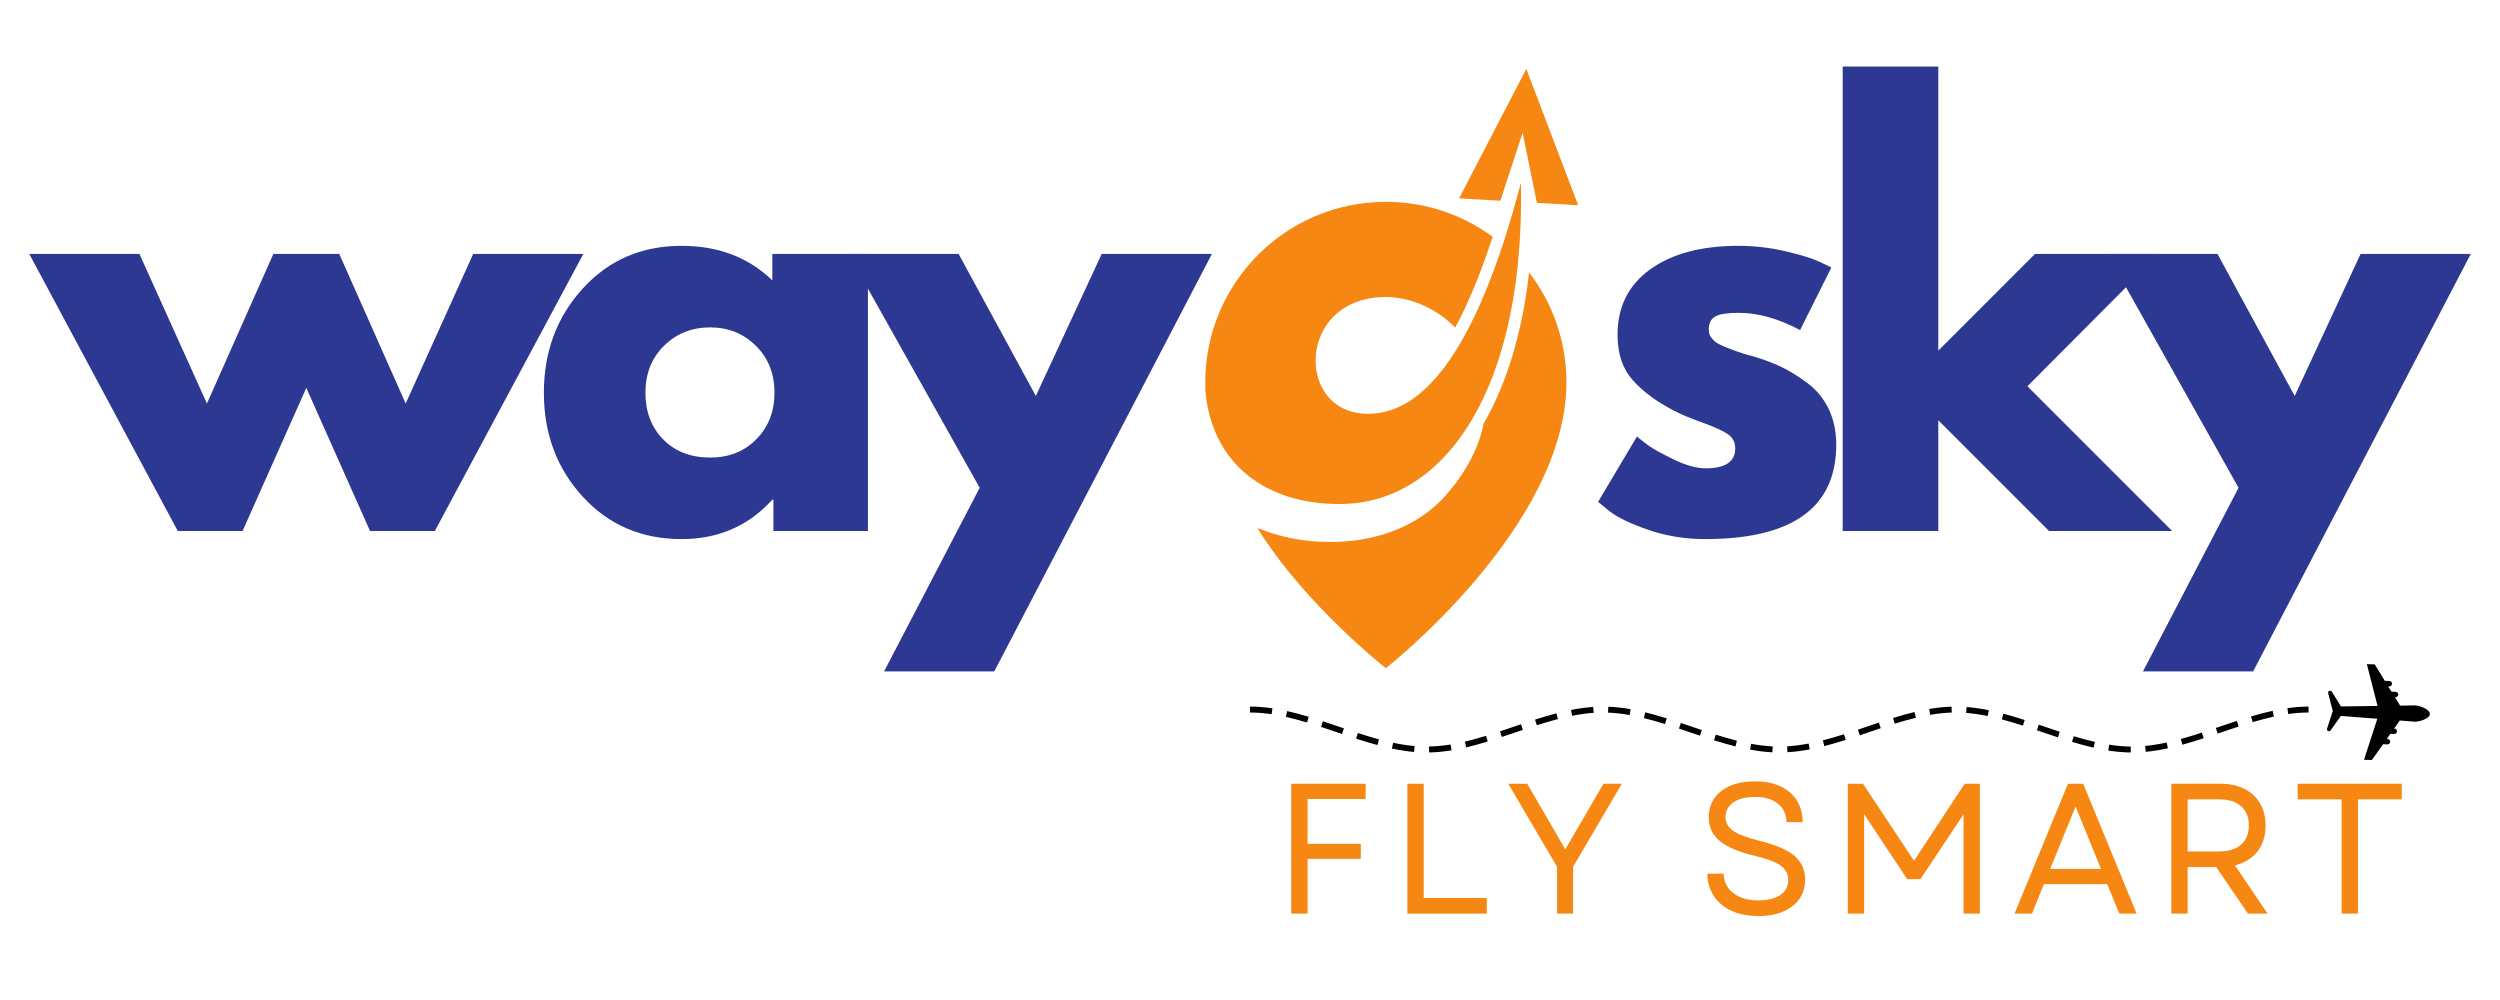 <svg xmlns="http://www.w3.org/2000/svg" xmlns:xlink="http://www.w3.org/1999/xlink" width="2000" zoomAndPan="magnify" viewBox="0 0 1500 600" height="800" preserveAspectRatio="xMidYMid meet" version="1.2"><defs><clipPath id="dacd87a6e4"><path d="M 723.117 109 L 913 109 L 913 303 L 723.117 303 Z M 723.117 109 "/></clipPath><clipPath id="9306bafff7"><path d="M 875 41.332 L 946.973 41.332 L 946.973 124 L 875 124 Z M 875 41.332 "/></clipPath><clipPath id="33f1cc8953"><path d="M 750 423 L 1386 423 L 1386 452 L 750 452 Z M 750 423 "/></clipPath><clipPath id="58c88a4e19"><path d="M 1396 398.371 L 1458 398.371 L 1458 456.121 L 1396 456.121 Z M 1396 398.371 "/></clipPath></defs><g id="7a99b79f12"><g style="fill:#2c3892;fill-opacity:1;"><g transform="translate(24.032, 318.594)"><path style="stroke:none" d="M 121.516 0 L 82.625 0 L -6.484 -166.234 L 59.625 -166.234 L 100.125 -76.469 L 139.984 -166.234 L 179.516 -166.234 L 219.375 -76.469 L 259.875 -166.234 L 325.969 -166.234 L 236.859 0 L 197.984 0 L 159.75 -85.875 Z M 121.516 0 "/></g></g><g style="fill:#2c3892;fill-opacity:1;"><g transform="translate(318.877, 318.594)"><path style="stroke:none" d="M 30.781 -20.578 C 15.227 -37.535 7.453 -58.328 7.453 -82.953 C 7.453 -107.578 15.227 -128.422 30.781 -145.484 C 46.332 -162.555 66.098 -171.094 90.078 -171.094 C 112.109 -171.094 130.254 -164.176 144.516 -150.344 L 144.516 -166.234 L 201.875 -166.234 L 201.875 0 L 145.172 0 L 145.172 -18.797 L 144.516 -18.797 C 130.254 -3.023 112.109 4.859 90.078 4.859 C 66.098 4.859 46.332 -3.617 30.781 -20.578 Z M 79.547 -111.141 C 72.098 -103.797 68.375 -94.398 68.375 -82.953 C 68.375 -71.504 71.938 -62.16 79.062 -54.922 C 86.188 -47.68 95.582 -44.062 107.25 -44.062 C 118.488 -44.062 127.723 -47.734 134.953 -55.078 C 142.191 -62.43 145.812 -71.723 145.812 -82.953 C 145.812 -94.398 142.082 -103.797 134.625 -111.141 C 127.176 -118.484 118.051 -122.156 107.25 -122.156 C 96.238 -122.156 87.004 -118.484 79.547 -111.141 Z M 79.547 -111.141 "/></g></g><g style="fill:#2c3892;fill-opacity:1;"><g transform="translate(515.547, 318.594)"><path style="stroke:none" d="M 145.484 -166.234 L 211.594 -166.234 L 81.016 84.25 L 14.906 84.25 L 72.266 -25.922 L -6.484 -166.234 L 59.625 -166.234 L 105.953 -81.016 Z M 145.484 -166.234 "/></g></g><g style="fill:#2c3892;fill-opacity:1;"><g transform="translate(696.064, 318.594)"><path style="stroke:none" d=""/></g></g><g style="fill:#2c3892;fill-opacity:1;"><g transform="translate(759.891, 318.594)"><path style="stroke:none" d=""/></g></g><g style="fill:#2c3892;fill-opacity:1;"><g transform="translate(823.719, 318.594)"><path style="stroke:none" d=""/></g></g><g style="fill:#2c3892;fill-opacity:1;"><g transform="translate(887.546, 318.594)"><path style="stroke:none" d=""/></g></g><g style="fill:#2c3892;fill-opacity:1;"><g transform="translate(951.398, 318.594)"><path style="stroke:none" d="M 91.703 -171.094 C 101.203 -171.094 110.598 -170.008 119.891 -167.844 C 129.18 -165.688 136.094 -163.531 140.625 -161.375 L 147.438 -158.125 L 128.641 -120.547 C 115.68 -127.453 103.367 -130.906 91.703 -130.906 C 85.223 -130.906 80.629 -130.203 77.922 -128.797 C 75.223 -127.398 73.875 -124.754 73.875 -120.859 C 73.875 -119.992 73.984 -119.129 74.203 -118.266 C 74.422 -117.398 74.852 -116.586 75.5 -115.828 C 76.145 -115.078 76.738 -114.43 77.281 -113.891 C 77.82 -113.359 78.738 -112.766 80.031 -112.109 C 81.332 -111.461 82.359 -110.977 83.109 -110.656 C 83.867 -110.332 85.113 -109.844 86.844 -109.188 C 88.57 -108.539 89.867 -108.055 90.734 -107.734 C 91.598 -107.41 93.055 -106.926 95.109 -106.281 C 97.16 -105.633 98.723 -105.203 99.797 -104.984 C 106.492 -103.035 112.328 -100.875 117.297 -98.5 C 122.266 -96.125 127.504 -92.883 133.016 -88.781 C 138.523 -84.676 142.789 -79.488 145.812 -73.219 C 148.832 -66.957 150.344 -59.832 150.344 -51.844 C 150.344 -14.039 124.098 4.859 71.609 4.859 C 59.734 4.859 48.445 3.023 37.75 -0.641 C 27.051 -4.316 19.328 -7.992 14.578 -11.672 L 7.453 -17.5 L 30.781 -56.703 C 32.508 -55.191 34.773 -53.41 37.578 -51.359 C 40.391 -49.305 45.469 -46.5 52.812 -42.938 C 60.156 -39.375 66.531 -37.594 71.938 -37.594 C 83.812 -37.594 89.75 -41.586 89.75 -49.578 C 89.75 -53.242 88.238 -56.102 85.219 -58.156 C 82.195 -60.207 77.066 -62.531 69.828 -65.125 C 62.586 -67.719 56.914 -70.098 52.812 -72.266 C 42.445 -77.66 34.238 -83.758 28.188 -90.562 C 22.145 -97.375 19.125 -106.395 19.125 -117.625 C 19.125 -134.469 25.656 -147.586 38.719 -156.984 C 51.789 -166.391 69.453 -171.094 91.703 -171.094 Z M 91.703 -171.094 "/></g></g><g style="fill:#2c3892;fill-opacity:1;"><g transform="translate(1086.183, 318.594)"><path style="stroke:none" d="M 209.328 -166.234 L 130.266 -86.844 L 217.094 0 L 143.219 0 L 76.797 -66.422 L 76.797 0 L 19.438 0 L 19.438 -278.672 L 76.797 -278.672 L 76.797 -108.219 L 134.797 -166.234 Z M 209.328 -166.234 "/></g></g><g style="fill:#2c3892;fill-opacity:1;"><g transform="translate(1270.865, 318.594)"><path style="stroke:none" d="M 145.484 -166.234 L 211.594 -166.234 L 81.016 84.25 L 14.906 84.25 L 72.266 -25.922 L -6.484 -166.234 L 59.625 -166.234 L 105.953 -81.016 Z M 145.484 -166.234 "/></g></g><path style=" stroke:none;fill-rule:nonzero;fill:#f68712;fill-opacity:1;" d="M 897.887 239.086 C 895.488 244.391 892.918 249.418 890.168 254.168 C 887.48 267.766 880.477 282.25 867.809 296.797 C 839.281 329.551 787.578 330.68 754.387 316.762 C 783.082 363.012 831.512 400.91 831.512 400.91 C 831.512 400.91 939.859 316.129 939.859 229.441 C 939.859 204.609 931.508 181.738 917.465 163.477 C 914.172 192.262 907.598 217.668 897.887 239.086 Z M 897.887 239.086 "/><g clip-rule="nonzero" clip-path="url(#dacd87a6e4)"><path style=" stroke:none;fill-rule:nonzero;fill:#f68712;fill-opacity:1;" d="M 806.355 302.352 C 823.398 301.891 839.332 296.281 853.398 285.844 C 860.934 280.266 867.934 273.309 874.285 265.004 C 880.637 256.691 886.344 247.043 891.289 236.09 C 901.145 214.352 907.996 187.473 910.984 155.809 C 912.328 141.402 912.891 126.004 912.562 109.641 C 909.262 122.238 905.625 134.785 901.645 146.863 C 894.906 167.227 887.137 186.324 878.211 202.324 C 864.402 227.113 847.809 244.473 827.98 247.66 C 777.977 255.676 774.891 181.262 828.309 178.273 C 844.652 177.367 861.102 184.371 873.129 196.527 C 880.734 182.457 888.008 165.004 894.766 144.586 C 895.039 143.758 895.312 142.922 895.586 142.078 C 877.637 128.895 855.484 121.109 831.512 121.109 C 771.668 121.109 723.168 169.613 723.168 229.441 C 723.168 230.219 723.168 234.242 723.398 236.359 C 728.398 281.91 763.953 303.547 806.355 302.352 Z M 806.355 302.352 "/></g><g clip-rule="nonzero" clip-path="url(#9306bafff7)"><path style=" stroke:none;fill-rule:nonzero;fill:#f68712;fill-opacity:1;" d="M 913.574 79.684 L 922.141 121.707 L 946.914 123.141 L 915.789 41.332 L 875.449 119.008 L 900.223 120.441 Z M 913.574 79.684 "/></g><g clip-rule="nonzero" clip-path="url(#33f1cc8953)"><path style=" stroke:none;fill-rule:nonzero;fill:#000000;fill-opacity:1;" d="M 1278.426 451.492 C 1274.109 451.445 1269.707 451.059 1264.965 450.316 L 1265.508 446.809 C 1270.082 447.523 1274.316 447.891 1278.465 447.938 Z M 857.484 451.477 L 857.414 447.922 C 861.551 447.84 865.789 447.434 870.363 446.688 L 870.934 450.199 C 866.191 450.973 861.793 451.387 857.484 451.477 Z M 1063.441 451.387 C 1059.16 451.176 1054.777 450.648 1050.043 449.766 L 1050.684 446.27 C 1055.262 447.121 1059.492 447.629 1063.617 447.836 Z M 1072.473 451.348 L 1072.266 447.801 C 1076.379 447.555 1080.609 447.012 1085.188 446.133 L 1085.852 449.625 C 1081.121 450.531 1076.742 451.094 1072.473 451.348 Z M 848.461 451.168 C 844.223 450.797 839.863 450.137 835.133 449.137 L 835.863 445.656 C 840.453 446.625 844.672 447.27 848.766 447.625 Z M 1287.441 451.094 L 1287.109 447.559 C 1291.199 447.172 1295.418 446.496 1300.004 445.504 L 1300.754 448.977 C 1296.023 450.004 1291.668 450.695 1287.441 451.094 Z M 1256.148 448.602 C 1252.184 447.691 1247.949 446.551 1243.211 445.117 L 1244.234 441.715 C 1248.891 443.125 1253.047 444.246 1256.938 445.137 Z M 879.727 448.434 L 878.922 444.973 C 882.793 444.066 886.945 442.93 891.613 441.5 L 892.645 444.898 C 887.902 446.352 883.676 447.508 879.727 448.434 Z M 1041.281 447.848 C 1037.395 446.871 1033.184 445.668 1028.41 444.164 L 1029.473 440.777 C 1034.18 442.258 1038.324 443.445 1042.145 444.406 Z M 1094.59 447.66 L 1093.715 444.219 C 1097.512 443.246 1101.656 442.047 1106.371 440.551 L 1107.438 443.938 C 1102.656 445.453 1098.449 446.676 1094.59 447.66 Z M 826.438 447.031 C 822.594 445.992 818.527 444.77 813.633 443.184 L 814.719 439.805 C 819.555 441.371 823.57 442.578 827.352 443.602 Z M 1309.43 446.832 L 1308.496 443.402 C 1312.262 442.367 1316.277 441.148 1321.121 439.566 L 1322.215 442.949 C 1317.312 444.551 1313.25 445.785 1309.43 446.832 Z M 1234.727 442.414 C 1231.742 441.43 1228.711 440.398 1225.781 439.402 C 1224.562 438.988 1223.348 438.578 1222.129 438.164 L 1223.258 434.797 C 1224.477 435.211 1225.695 435.621 1226.914 436.035 C 1229.84 437.031 1232.859 438.059 1235.828 439.039 Z M 901.113 442.184 L 900.004 438.809 C 902.738 437.902 905.52 436.957 908.211 436.039 C 909.668 435.547 911.121 435.051 912.578 434.562 L 913.707 437.93 C 912.25 438.418 910.801 438.914 909.348 439.406 C 906.648 440.324 903.863 441.27 901.113 442.184 Z M 1019.961 441.398 C 1018 440.738 1016.035 440.074 1014.074 439.402 C 1011.844 438.645 1009.609 437.883 1007.379 437.137 L 1008.5 433.766 C 1010.738 434.512 1012.973 435.277 1015.211 436.035 C 1017.168 436.703 1019.129 437.367 1021.086 438.027 Z M 1115.875 441.164 L 1114.754 437.793 C 1116.469 437.219 1118.191 436.633 1119.906 436.051 C 1122.387 435.203 1124.863 434.367 1127.34 433.539 L 1128.457 436.91 C 1125.988 437.734 1123.516 438.574 1121.047 439.41 C 1119.324 440 1117.598 440.586 1115.875 441.164 Z M 805.207 440.375 L 802.324 439.398 C 799.148 438.32 795.859 437.199 792.629 436.141 L 793.73 432.766 C 796.977 433.832 800.273 434.953 803.461 436.035 L 806.34 437.012 Z M 1330.637 440.137 L 1329.504 436.77 L 1331.641 436.039 C 1335.07 434.875 1338.617 433.668 1342.113 432.527 L 1343.211 435.906 C 1339.738 437.039 1336.203 438.242 1332.777 439.406 Z M 1213.75 435.383 C 1208.934 433.832 1204.918 432.637 1201.105 431.629 L 1202.008 428.195 C 1205.875 429.223 1209.953 430.43 1214.828 432.004 Z M 922.098 435.156 L 921.023 431.77 C 925.82 430.234 930.012 429.004 933.859 428 L 934.75 431.438 C 930.969 432.426 926.828 433.641 922.098 435.156 Z M 998.988 434.418 C 994.305 432.957 990.156 431.785 986.316 430.844 L 987.156 427.391 C 991.07 428.352 995.281 429.539 1000.043 431.023 Z M 1136.852 434.199 L 1135.809 430.801 C 1140.559 429.332 1144.781 428.156 1148.711 427.215 L 1149.531 430.668 C 1145.684 431.598 1141.531 432.754 1136.852 434.199 Z M 784.23 433.488 C 779.582 432.094 775.422 430.992 771.523 430.121 L 772.293 426.652 C 776.277 427.543 780.516 428.664 785.25 430.082 Z M 1351.617 433.277 L 1350.613 429.871 C 1355.344 428.465 1359.586 427.359 1363.59 426.488 L 1364.34 429.965 C 1360.426 430.816 1356.266 431.898 1351.617 433.277 Z M 1192.602 429.617 C 1188.012 428.68 1183.793 428.07 1179.691 427.75 L 1179.961 424.207 C 1184.207 424.535 1188.574 425.164 1193.305 426.129 Z M 943.266 429.469 L 942.582 425.984 C 947.316 425.039 951.688 424.445 955.945 424.152 L 956.188 427.699 C 952.082 427.98 947.855 428.559 943.266 429.469 Z M 977.773 429.02 C 973.191 428.207 968.961 427.734 964.832 427.57 L 964.977 424.02 C 969.266 424.188 973.652 424.68 978.391 425.523 Z M 1158.094 428.898 L 1157.504 425.391 C 1162.246 424.578 1166.641 424.121 1170.938 423.992 L 1171.043 427.547 C 1166.91 427.672 1162.676 428.109 1158.094 428.898 Z M 762.953 428.516 C 758.383 427.836 754.141 427.508 749.992 427.508 L 749.992 423.953 C 754.312 423.953 758.723 424.293 763.469 425 Z M 1372.926 428.406 L 1372.43 424.891 C 1376.891 424.258 1381.051 423.953 1385.137 423.953 C 1385.141 423.953 1385.141 423.953 1385.148 423.953 L 1385.148 427.508 C 1385.141 427.508 1385.141 427.508 1385.137 427.508 C 1381.219 427.508 1377.223 427.801 1372.926 428.406 Z M 1372.926 428.406 "/></g><g clip-rule="nonzero" clip-path="url(#58c88a4e19)"><path style=" stroke:none;fill-rule:nonzero;fill:#000000;fill-opacity:1;" d="M 1418.391 455.863 L 1423.113 456.012 L 1429.812 446.543 L 1432.449 446.625 C 1433.34 446.652 1434.082 445.957 1434.109 445.062 C 1434.137 444.168 1433.441 443.422 1432.551 443.398 L 1432.051 443.379 L 1434.223 440.309 L 1436.566 440.387 C 1437.453 440.41 1438.199 439.715 1438.223 438.82 C 1438.25 437.93 1437.555 437.184 1436.668 437.156 L 1436.465 437.152 L 1439.887 432.312 L 1448.629 432.996 C 1451.395 433.215 1457.836 431.199 1457.926 428.414 C 1458.012 425.633 1451.711 423.207 1448.938 423.246 L 1440.066 423.371 L 1436.953 418.316 L 1437.27 418.324 C 1438.156 418.352 1438.902 417.652 1438.93 416.762 C 1438.953 415.867 1438.262 415.121 1437.371 415.094 L 1434.918 415.016 L 1432.945 411.812 L 1433.555 411.828 C 1434.445 411.855 1435.188 411.16 1435.215 410.266 C 1435.242 409.371 1434.547 408.625 1433.656 408.598 L 1430.91 408.512 L 1424.824 398.629 L 1420.105 398.48 L 1426.535 423.559 L 1404.578 423.863 L 1399.09 414.957 C 1398.879 414.609 1398.512 414.398 1398.102 414.383 C 1397.301 414.355 1396.699 415.113 1396.898 415.891 L 1399.516 426.086 C 1399.562 426.277 1399.633 426.457 1399.719 426.633 C 1399.621 426.797 1399.543 426.973 1399.484 427.164 L 1396.23 437.172 C 1395.984 437.938 1396.535 438.727 1397.336 438.754 C 1397.738 438.77 1398.125 438.578 1398.355 438.246 L 1404.426 429.664 C 1404.453 429.625 1404.48 429.59 1404.508 429.551 L 1426.402 431.262 Z M 1418.391 455.863 "/></g><g style="fill:#f68712;fill-opacity:1;"><g transform="translate(763.395, 548.169)"><path style="stroke:none" d="M 11.359 0 L 11.359 -77.922 L 55.984 -77.922 L 55.984 -68.797 L 21.156 -68.797 L 21.156 -41.859 L 53.094 -41.859 L 53.094 -32.844 L 21.156 -32.844 L 21.156 0 Z M 11.359 0 "/></g></g><g style="fill:#f68712;fill-opacity:1;"><g transform="translate(833.072, 548.169)"><path style="stroke:none" d="M 11.359 0 L 11.359 -77.922 L 21.156 -77.922 L 21.156 -9.344 L 59 -9.344 L 59 0 Z M 11.359 0 "/></g></g><g style="fill:#f68712;fill-opacity:1;"><g transform="translate(903.084, 548.169)"><path style="stroke:none" d="M 31.172 0 L 31.172 -28.047 L 1.891 -77.922 L 13.25 -77.922 L 25.938 -56.094 L 36.062 -38.516 L 59 -77.922 L 70.016 -77.922 L 40.734 -28.047 L 40.734 0 Z M 31.172 0 "/></g></g><g style="fill:#f68712;fill-opacity:1;"><g transform="translate(982.556, 548.169)"><path style="stroke:none" d=""/></g></g><g style="fill:#f68712;fill-opacity:1;"><g transform="translate(1017.73, 548.169)"><path style="stroke:none" d="M 37.297 1.453 C 31.055 1.453 25.656 0.395 21.094 -1.719 C 16.531 -3.832 13.004 -6.801 10.516 -10.625 C 8.035 -14.445 6.754 -18.883 6.672 -23.938 L 16.469 -23.938 C 16.625 -18.957 18.609 -15.039 22.422 -12.188 C 26.242 -9.332 31.203 -7.906 37.297 -7.906 C 42.785 -7.906 47.145 -8.977 50.375 -11.125 C 53.602 -13.281 55.219 -16.285 55.219 -20.141 C 55.219 -23.785 53.656 -26.703 50.531 -28.891 C 47.414 -31.078 42.332 -32.988 35.281 -34.625 C 25.707 -36.914 18.691 -39.859 14.234 -43.453 C 9.785 -47.055 7.562 -51.863 7.562 -57.875 C 7.562 -64.488 10.066 -69.723 15.078 -73.578 C 20.086 -77.43 26.859 -79.359 35.391 -79.359 C 44.148 -79.359 51.07 -77.172 56.156 -72.797 C 61.238 -68.422 63.816 -62.445 63.891 -54.875 L 54.203 -54.875 C 54.129 -59.551 52.406 -63.242 49.031 -65.953 C 45.656 -68.66 41.109 -70.016 35.391 -70.016 C 29.828 -70.016 25.469 -68.922 22.312 -66.734 C 19.164 -64.547 17.594 -61.594 17.594 -57.875 C 17.594 -54.688 19.055 -52 21.984 -49.812 C 24.91 -47.625 30.16 -45.602 37.734 -43.75 C 47.68 -41.301 54.77 -38.238 59 -34.562 C 63.227 -30.883 65.344 -26.191 65.344 -20.484 C 65.344 -13.734 62.801 -8.391 57.719 -4.453 C 52.633 -0.516 45.828 1.453 37.297 1.453 Z M 37.297 1.453 "/></g></g><g style="fill:#f68712;fill-opacity:1;"><g transform="translate(1097.314, 548.169)"><path style="stroke:none" d="M 11.359 0 L 11.359 -77.922 L 20.484 -77.922 L 51.094 -31.719 L 81.484 -77.922 L 90.609 -77.922 L 90.609 0 L 80.812 0 L 80.812 -59.547 L 54.984 -20.703 L 46.969 -20.703 L 21.156 -59.656 L 21.156 0 Z M 11.359 0 "/></g></g><g style="fill:#f68712;fill-opacity:1;"><g transform="translate(1206.838, 548.169)"><path style="stroke:none" d="M 1.891 0 L 33.953 -77.922 L 43.078 -77.922 L 75.141 0 L 64.781 0 L 57.438 -17.703 L 19.484 -17.703 L 12.359 0 Z M 23.266 -26.828 L 53.766 -26.828 L 38.516 -64.234 Z M 23.266 -26.828 "/></g></g><g style="fill:#f68712;fill-opacity:1;"><g transform="translate(1291.431, 548.169)"><path style="stroke:none" d="M 11.359 0 L 11.359 -77.922 L 41.078 -77.922 C 46.492 -77.922 51.203 -76.898 55.203 -74.859 C 59.211 -72.816 62.332 -69.941 64.562 -66.234 C 66.789 -62.523 67.906 -58.07 67.906 -52.875 C 67.906 -46.562 66.27 -41.348 63 -37.234 C 59.738 -33.117 55.25 -30.352 49.531 -28.938 L 69.125 0 L 57.328 0 L 38.297 -27.938 L 21.156 -27.938 L 21.156 0 Z M 21.156 -37.297 L 39.969 -37.297 C 45.676 -37.297 50.086 -38.648 53.203 -41.359 C 56.316 -44.066 57.875 -47.906 57.875 -52.875 C 57.875 -57.844 56.316 -61.695 53.203 -64.438 C 50.086 -67.188 45.676 -68.562 39.969 -68.562 L 21.156 -68.562 Z M 21.156 -37.297 "/></g></g><g style="fill:#f68712;fill-opacity:1;"><g transform="translate(1374.799, 548.169)"><path style="stroke:none" d="M 30.172 0 L 30.172 -68.562 L 3.781 -68.562 L 3.781 -77.922 L 66.234 -77.922 L 66.234 -68.562 L 39.969 -68.562 L 39.969 0 Z M 30.172 0 "/></g></g></g></svg>